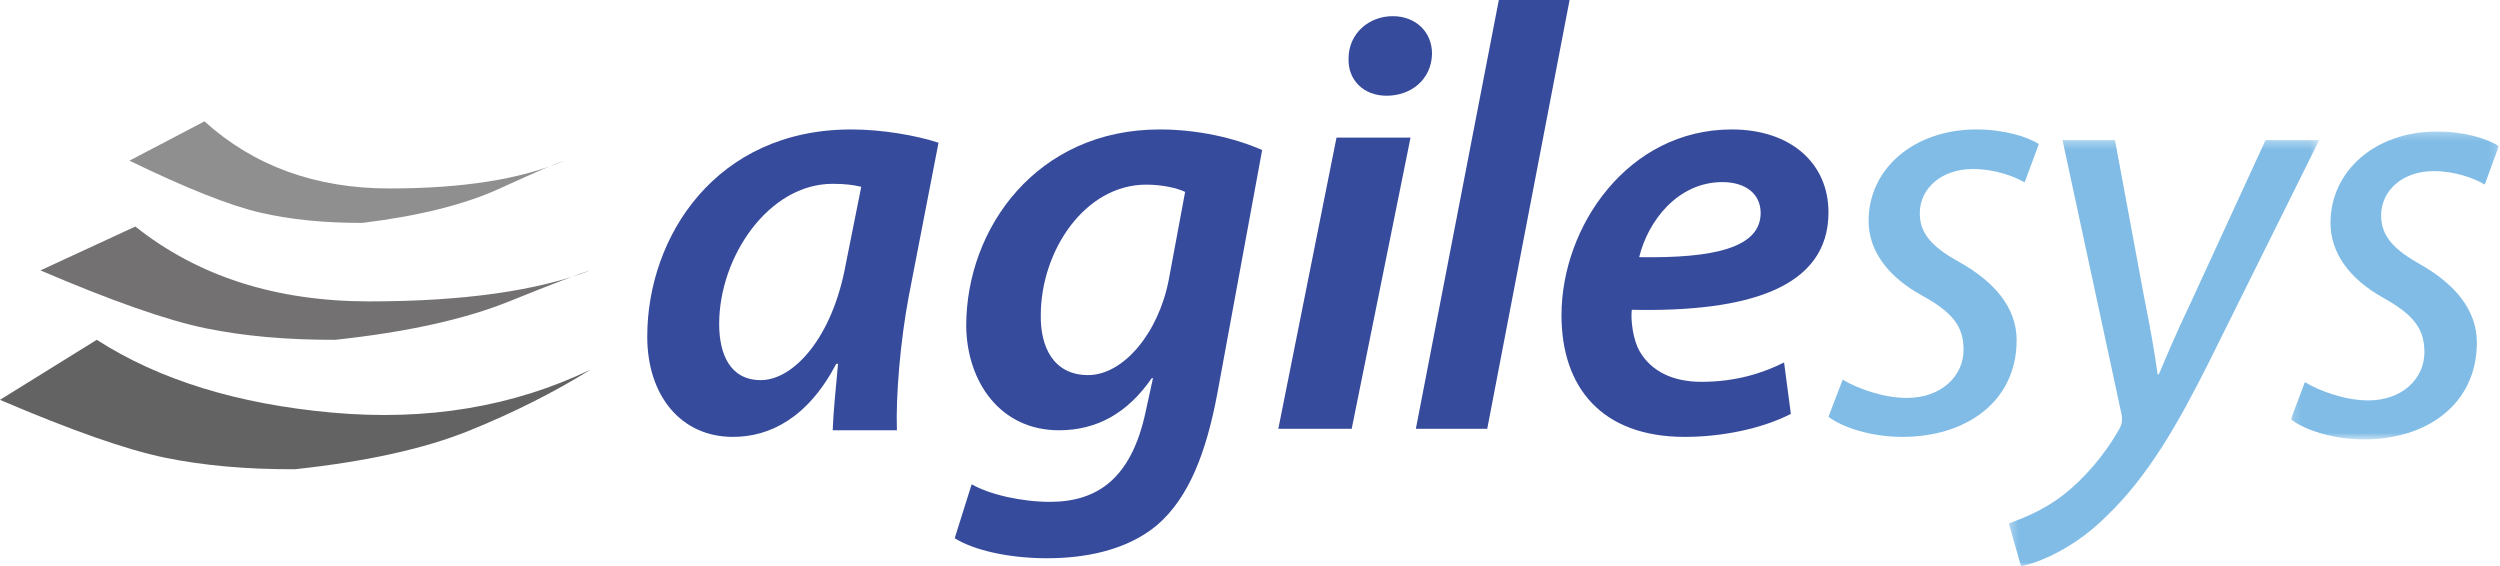 <?xml version="1.0" encoding="UTF-8"?>
<svg width="309px" height="70px" viewBox="0 0 309 70" version="1.1" xmlns="http://www.w3.org/2000/svg" xmlns:xlink="http://www.w3.org/1999/xlink">
    <!-- Generator: Sketch 58 (84663) - https://sketch.com -->
    <title>Group@3x</title>
    <desc>Created with Sketch.</desc>
    <defs>
        <polygon id="path-1" points="0.292 0.311 38.658 0.311 38.658 53 0.292 53"></polygon>
        <polygon id="path-3" points="0.151 0.25 25.853 0.25 25.853 38.315 0.151 38.315"></polygon>
    </defs>
    <g id="Page-1" stroke="none" stroke-width="1" fill="none" fill-rule="evenodd">
        <g id="Artboard" transform="translate(-79, -52)">
            <g id="Group" transform="translate(79, 52)">
                <g id="Group-19" transform="translate(80, 0)">
                    <path d="M26.449,23.092 C25.567,22.869 24.465,22.719 22.922,22.719 C14.988,22.719 8.889,31.753 8.889,40.039 C8.889,43.847 10.285,46.983 14.033,46.983 C18,46.983 22.849,41.906 24.539,32.648 L26.449,23.092 Z M22.922,53.179 C22.995,51.014 23.29,48.102 23.583,44.966 L23.363,44.966 C19.836,51.685 15.134,54 10.579,54 C4.187,54 0,48.923 0,41.607 C0,29.215 8.522,16 25.2,16 C29.094,16 33.282,16.747 36,17.643 L32.326,36.605 C31.297,42.056 30.71,48.849 30.858,53.179 L22.922,53.179 Z" id="Fill-1" fill="#374B9D"></path>
                    <path d="M66.481,23.721 C65.582,23.272 63.708,22.821 61.684,22.821 C54.039,22.821 48.643,31.068 48.643,38.939 C48.567,42.763 50.141,46.361 54.489,46.361 C58.836,46.361 63.184,41.188 64.457,34.591 L66.481,23.721 Z M40.098,59.854 C42.272,61.128 46.32,62.028 49.767,62.028 C55.464,62.028 59.811,59.329 61.609,50.858 L62.509,46.735 L62.359,46.735 C59.361,51.084 55.538,53.182 50.891,53.182 C43.621,53.182 39.499,47.185 39.423,40.289 C39.423,28.144 48.193,16 63.333,16 C68.054,16 72.628,17.049 76,18.549 L70.454,48.684 C69.105,55.806 67.006,61.503 62.958,64.952 C59.136,68.1 53.964,69 49.392,69 C44.745,69 40.398,68.026 38,66.526 L40.098,59.854 Z" id="Fill-3" fill="#374B9D"></path>
                    <path d="M86.68,7.248 C86.68,4.145 89.182,2 92.152,2 C94.967,2 97,3.922 97,6.657 C96.922,9.835 94.42,11.832 91.371,11.832 C88.556,11.832 86.601,9.91 86.68,7.248 L86.68,7.248 Z M78,53 L85.193,17.005 L94.342,17.005 L87.07,53 L78,53 Z" id="Fill-5" fill="#374B9D"></path>
                    <polygon id="Fill-7" fill="#374B9D" points="95 53 105.254 0 114 0 103.822 53"></polygon>
                    <path d="M132.892,22.508 C127.328,22.508 123.67,27.37 122.603,31.784 C131.748,31.933 137.616,30.661 137.616,26.323 C137.616,23.929 135.711,22.508 132.892,22.508 L132.892,22.508 Z M141.351,51.158 C137.693,53.027 132.74,54 128.242,54 C117.954,54 113,47.867 113,38.965 C113,27.968 121.231,16 134.036,16 C141.351,16 146,20.188 146,26.248 C146,35.599 136.016,38.59 121.688,38.291 C121.535,39.563 121.841,42.032 122.679,43.453 C124.127,45.921 126.795,47.193 130.3,47.193 C134.492,47.193 137.845,46.145 140.513,44.799 L141.351,51.158 Z" id="Fill-9" fill="#374B9D"></path>
                    <path d="M147.754,46.926 C149.508,47.98 152.71,49.184 155.684,49.184 C159.954,49.184 162.697,46.475 162.697,43.24 C162.697,40.379 161.403,38.649 157.59,36.542 C153.32,34.21 150.957,30.974 150.957,27.287 C150.957,20.891 156.522,16 164.299,16 C167.654,16 170.628,16.902 172,17.806 L170.246,22.546 C168.95,21.794 166.587,20.891 163.842,20.891 C160.03,20.891 157.284,23.224 157.284,26.385 C157.284,29.018 159.038,30.673 162.317,32.479 C166.434,34.812 169.256,37.972 169.256,42.036 C169.256,49.71 162.926,54 155.15,54 C151.185,54 147.678,52.795 146,51.517 L147.754,46.926 Z" id="Fill-11" fill="#80BCE6"></path>
                    <g id="Group-15" transform="translate(168, 17)">
                        <mask id="mask-2" fill="white">
                            <use xlink:href="#path-1"></use>
                        </mask>
                        <g id="Clip-14"></g>
                        <path d="M13.407,0.311 L17.025,19.79 C17.855,23.895 18.307,26.581 18.683,29.268 L18.835,29.268 C19.814,26.954 20.869,24.417 22.753,20.462 L32.025,0.311 L38.658,0.311 L25.016,27.775 C21.096,35.612 17.402,41.955 12.427,46.732 C8.357,50.835 3.91,52.553 1.8,53 L0.292,47.702 C1.874,47.104 4.513,46.134 7,44.194 C9.412,42.328 12.05,39.418 14.01,35.91 C14.312,35.313 14.312,34.866 14.237,34.268 L6.924,0.311 L13.407,0.311 Z" id="Fill-13" fill="#80BCE6" mask="url(#mask-2)"></path>
                    </g>
                    <g id="Group-18" transform="translate(203, 16)">
                        <mask id="mask-4" fill="white">
                            <use xlink:href="#path-3"></use>
                        </mask>
                        <g id="Clip-17"></g>
                        <path d="M1.884,31.229 C3.619,32.285 6.783,33.491 9.724,33.491 C13.944,33.491 16.658,30.777 16.658,27.537 C16.658,24.671 15.377,22.939 11.607,20.828 C7.387,18.492 5.05,15.25 5.05,11.557 C5.05,5.15 10.552,0.25 18.241,0.25 C21.558,0.25 24.497,1.154 25.854,2.06 L24.12,6.808 C22.839,6.055 20.502,5.15 17.789,5.15 C14.019,5.15 11.307,7.487 11.307,10.653 C11.307,13.29 13.04,14.949 16.281,16.757 C20.351,19.094 23.14,22.26 23.14,26.331 C23.14,34.018 16.884,38.315 9.196,38.315 C5.277,38.315 1.809,37.108 0.151,35.828 L1.884,31.229 Z" id="Fill-16" fill="#80BCE6" mask="url(#mask-4)"></path>
                    </g>
                </g>
                <path d="M16,19.858 L25.267,15 C31.399,20.529 39.019,23.293 48.124,23.293 C57.229,23.293 64.434,22.148 69.737,19.858 C68.769,20.164 66.118,21.309 61.782,23.293 C57.447,25.277 51.787,26.696 44.803,27.548 C40.103,27.568 35.879,27.142 32.129,26.27 C28.379,25.397 23.003,23.26 16,19.858 Z" id="Path" fill="#908F8F"></path>
                <path d="M5,33.42 L16.726,28 C24.487,34.168 34.128,37.252 45.65,37.252 C57.172,37.252 66.289,35.975 73,33.42 C71.775,33.761 68.419,35.038 62.934,37.252 C57.448,39.466 50.286,41.048 41.447,41.999 C35.501,42.022 30.155,41.547 25.41,40.573 C20.665,39.599 13.861,37.215 5,33.42 Z" id="Path" fill="#737171"></path>
                <path d="M0,49.42 L11.958,42 C19.651,46.947 29.355,49.947 41.069,51 C52.784,52.053 63.427,50.28 73,45.682 C68.442,48.515 63.419,51.038 57.934,53.252 C52.448,55.466 45.286,57.048 36.447,57.999 C30.501,58.022 25.155,57.547 20.41,56.573 C15.665,55.599 8.861,53.215 0,49.42 Z" id="Path" fill="#646363"></path>
            </g>
        </g>
    </g>
</svg>